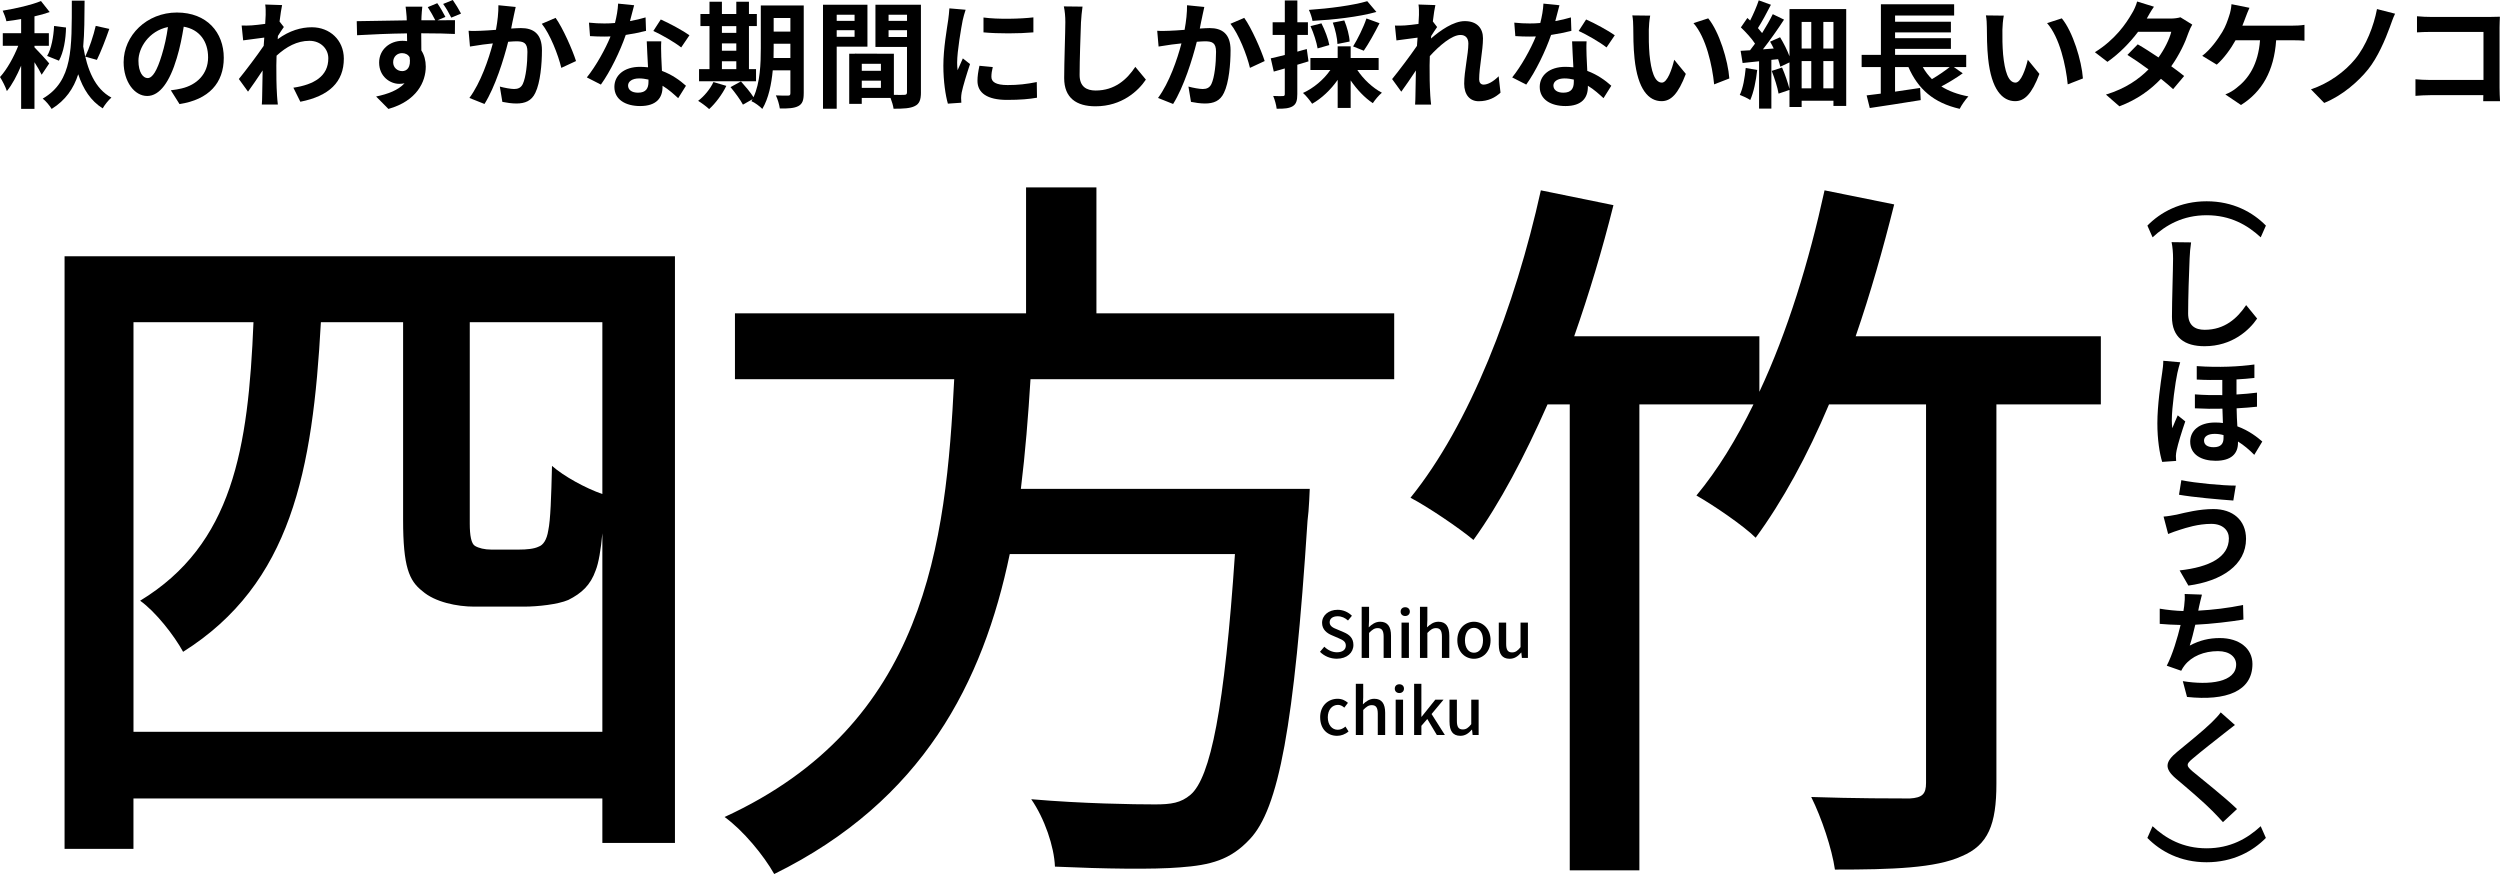 <?xml version="1.0" encoding="UTF-8"?>
<svg id="Layer_2" data-name="Layer 2" xmlns="http://www.w3.org/2000/svg" viewBox="0 0 1012.52 353.99">
  <defs>
    <style>
      .cls-1 {
        stroke-width: 0px;
      }
    </style>
  </defs>
  <g id="Layer_1-2" data-name="Layer 1">
    <g>
      <g>
        <path class="cls-1" d="m273.36,103.79v237.6h-29.4v-18H54.05v20.4h-27.9V103.79h247.2Zm-29.4,192.6v-80.4c-.6,6.6-1.5,12-2.7,15-2.1,6-5.7,9.3-11.1,12-4.2,1.8-12.3,2.7-18,2.7h-20.1c-6.9,0-15.9-1.8-21-6.3-5.4-4.2-7.8-9.9-7.8-28.8v-80.1h-33.3c-3.3,60.3-12,105.9-55.8,133.5-3.6-6.6-11.1-16.2-17.4-20.7,37.5-22.8,43.8-61.5,45.9-112.8h-48.6v165.9h189.9Zm0-165.9h-53.7v81.6c0,4.8.6,8.1,2.1,9s3.9,1.5,6.6,1.5h11.1c3.3,0,6.3-.3,8.1-1.2,1.8-.6,3.3-2.7,3.9-6.6.9-4.2,1.2-13.5,1.5-26.1,4.8,4.2,13.5,9,20.4,11.4v-69.6Z"/>
        <path class="cls-1" d="m417.36,153.59c-.9,14.7-2.1,29.7-3.9,44.4h117s-.3,8.7-.9,12.9c-5.4,83.4-11.7,116.7-23.4,129-7.8,8.4-15.9,10.5-28.2,11.4-10.8.9-30.6.6-50.7-.3-.3-8.1-4.2-19.5-9.6-27.3,20.7,1.8,41.7,2.1,50.1,2.1,6.6,0,10.5-.6,14.4-3.9,8.1-6.9,13.8-35.1,18-97.5h-91.2c-10.8,51.9-35.1,99.9-95.4,129.6-4.2-7.5-12.6-17.7-20.1-23.1,81.6-37.5,89.7-110.7,93-177.3h-88.8v-26.7h117.9v-51h28.5v51h120.6v26.7h-147.3Z"/>
        <path class="cls-1" d="m850.86,163.79h-42.3v153.6c0,16.5-3.3,24.9-14.1,29.4-10.5,4.8-27.9,5.4-51.3,5.4-1.2-8.4-5.4-21-9.6-29.4,17.4.6,34.8.6,39.9.6,5.1-.3,6.6-1.8,6.6-6.3v-153.3h-39.3c-8.7,20.7-18.9,39.3-29.7,54-4.8-4.8-17.1-13.2-24-17.1,8.7-10.5,16.2-22.8,23.1-36.9h-46.2v188.7h-28.2v-188.7h-9c-9.3,21-19.2,39.9-30,54.9-5.7-4.8-18.6-13.5-25.5-17.1,24-29.7,42.3-77.1,52.8-124.5l29.4,6c-4.5,18-9.9,36-15.9,53.1h75v22.5c11.4-24.3,20.1-52.8,26.4-81.6l28.2,5.7c-4.5,18-9.6,36-15.6,53.4h99.3v27.6Z"/>
      </g>
      <g>
        <path class="cls-1" d="m16.87,30.27c-.61-1.27-1.74-3.29-2.91-5.08v18.89h-5.4v-17.48c-1.69,3.99-3.67,7.75-5.78,10.29-.52-1.69-1.83-4.18-2.77-5.69,2.77-3.01,5.59-8.08,7.38-12.64H1.13v-5.12h7.43v-5.73c-2.07.38-4.04.66-5.97.89-.23-1.22-.94-3.1-1.5-4.28,5.5-.89,11.61-2.3,15.51-3.9l3.52,4.46c-1.83.66-4,1.27-6.16,1.74v6.81h5.83v5.12h-5.83v.61c1.13,1.08,5.17,5.5,5.97,6.53l-3.05,4.56ZM34.26.28c-.05,6.77-.05,12.97-.56,18.56,1.6,9.4,4.75,17.11,11.42,20.68-1.17.99-2.77,3.01-3.52,4.37-4.84-3.05-7.9-7.75-9.92-13.82-1.88,5.83-5.12,10.53-10.76,14.05-.8-1.32-2.35-3.24-3.62-4.18C29.61,32.76,29.04,19.55,29.09.28h5.17Zm-15.18,22.37c1.69-2.73,2.63-7.85,2.82-12.12l4.84.61c-.09,4.75-.94,9.96-2.87,13.44l-4.79-1.93Zm25.19-10.95c-1.55,4.46-3.43,9.31-5.03,12.55l-4.7-1.32c1.6-3.34,3.34-8.55,4.23-12.45l5.5,1.22Z"/>
        <path class="cls-1" d="m72.71,42.16l-3.52-5.59c1.79-.19,3.1-.47,4.37-.75,6.02-1.41,10.72-5.73,10.72-12.6,0-6.49-3.52-11.33-9.87-12.41-.66,3.99-1.46,8.32-2.82,12.74-2.82,9.49-6.86,15.32-11.98,15.32s-9.54-5.73-9.54-13.68c0-10.86,9.4-20.12,21.57-20.12s18.99,8.08,18.99,18.33-6.06,16.92-17.91,18.75Zm-12.92-10.53c1.97,0,3.81-2.96,5.73-9.31,1.08-3.48,1.97-7.47,2.49-11.37-7.75,1.6-11.94,8.46-11.94,13.63,0,4.75,1.88,7.05,3.71,7.05Z"/>
        <path class="cls-1" d="m107.39,1.83l6.86.23c-.28,1.32-.66,3.71-1.03,6.67l1.74,2.21c-.66.85-1.6,2.4-2.4,3.62-.05.42-.05.89-.09,1.32,4.75-3.52,9.59-4.84,13.82-4.84,7.24,0,12.92,5.12,12.97,12.69,0,9.49-5.97,15.18-17.62,17.48l-2.82-5.69c8.27-1.22,14.19-4.61,14.15-11.94,0-3.67-2.96-7.05-7.66-7.05-4.98,0-9.35,2.4-13.3,6.02-.05,1.36-.09,2.73-.09,3.95,0,3.85,0,7.8.28,12.22.05.85.19,2.54.33,3.62h-6.49c.09-1.03.14-2.73.14-3.48.09-3.67.14-6.39.19-10.34-1.97,2.96-4.28,6.39-5.92,8.6l-3.71-5.12c2.68-3.29,7.38-9.49,10.06-13.44.09-1.08.19-2.21.23-3.34-2.3.28-5.92.75-8.55,1.13l-.61-6.02c1.36.05,2.44.05,4.09-.05,1.36-.09,3.43-.33,5.45-.61.09-1.79.19-3.1.19-3.62,0-1.36.05-2.77-.19-4.23Z"/>
        <path class="cls-1" d="m180.38,6.86l-3.24,1.36c3.01-.05,5.73-.05,7.14-.05l-.05,5.59c-2.82-.14-7.28-.28-13.63-.28.05,2.4.05,4.89.05,6.96,1.17,1.79,1.79,4.04,1.79,6.53,0,6.16-3.62,13.91-15.13,17.15l-4.98-5.03c4.75-.99,8.93-2.54,11.51-5.36-.66.14-1.36.23-2.16.23-3.62,0-8.13-2.91-8.13-8.6,0-5.31,4.32-8.83,9.45-8.83.66,0,1.27.05,1.88.14,0-1.03,0-2.11-.05-3.15-7.1.09-14.43.42-20.21.75l-.14-5.69c5.36-.05,13.91-.23,20.26-.33,0-.61,0-1.08-.05-1.46-.14-1.88-.33-3.48-.42-4.09h6.77c-.14.75-.28,3.29-.33,4.04,0,.38-.05.89-.05,1.46h5.64c-.94-1.79-1.93-3.62-3.05-5.31l3.85-1.6c1.18,1.69,2.44,3.9,3.29,5.55Zm-17.53,21.95c1.97,0,3.67-1.5,3.05-5.64-.66-1.13-1.79-1.65-3.1-1.65-1.74,0-3.57,1.22-3.57,3.71,0,2.16,1.74,3.57,3.62,3.57Zm23.87-23.31l-3.95,1.65c-.94-1.88-2.07-3.85-3.29-5.55l3.9-1.6c1.17,1.69,2.44,3.76,3.34,5.5Z"/>
        <path class="cls-1" d="m208.02,6.72c-.33,1.41-.66,3.15-.99,4.84,1.55-.09,2.96-.19,3.95-.19,4.98,0,8.51,2.21,8.51,8.98,0,5.55-.66,13.16-2.68,17.25-1.55,3.29-4.18,4.32-7.71,4.32-1.83,0-4.04-.33-5.64-.66l-1.03-6.2c1.83.52,4.51.99,5.78.99,1.55,0,2.77-.47,3.52-2.02,1.27-2.68,1.88-8.37,1.88-13.02,0-3.76-1.6-4.28-4.56-4.28-.75,0-1.93.09-3.24.19-1.79,7.14-5.26,18.28-9.59,25.19l-6.11-2.44c4.56-6.16,7.8-15.65,9.49-22.09-1.69.19-3.15.38-4.04.47-1.32.23-3.81.56-5.22.8l-.56-6.39c1.69.14,3.29.05,5.03,0,1.46-.05,3.67-.19,6.06-.38.66-3.57,1.03-7,.99-9.96l7,.7c-.28,1.22-.61,2.73-.85,3.9Zm25.28,18l-5.97,2.77c-1.22-5.22-4.56-13.72-7.9-17.86l5.59-2.4c2.91,4.04,6.86,13.02,8.27,17.48Z"/>
        <path class="cls-1" d="m255.12,8.55c2.3-.42,4.51-.94,6.34-1.5l.19,5.45c-2.16.56-5.08,1.17-8.22,1.65-2.26,6.58-6.25,14.8-10.06,20.11l-5.69-2.91c3.71-4.61,7.52-11.51,9.59-16.59-.85.05-1.64.05-2.44.05-1.93,0-3.85-.05-5.87-.19l-.42-5.45c2.02.24,4.51.33,6.25.33,1.41,0,2.82-.05,4.28-.19.66-2.58,1.17-5.4,1.27-7.85l6.49.66c-.38,1.5-.99,3.9-1.69,6.44Zm12.69,14.19c.05,1.36.19,3.62.28,5.97,4.04,1.5,7.33,3.85,9.73,6.02l-3.15,5.03c-1.65-1.5-3.76-3.48-6.34-5.03v.47c0,4.37-2.4,7.75-9.07,7.75-5.83,0-10.43-2.58-10.43-7.75,0-4.61,3.85-8.13,10.39-8.13,1.13,0,2.16.09,3.24.19-.19-3.48-.42-7.66-.52-10.53h5.88c-.14,1.97-.05,3.95,0,6.02Zm-9.4,14.8c3.24,0,4.23-1.79,4.23-4.37v-.94c-1.22-.28-2.49-.47-3.81-.47-2.73,0-4.46,1.22-4.46,2.87,0,1.74,1.46,2.91,4.04,2.91Zm6.2-25l3.01-4.65c3.38,1.46,9.21,4.65,11.61,6.39l-3.34,4.93c-2.73-2.16-8.08-5.22-11.28-6.67Z"/>
        <path class="cls-1" d="m294.17,34.78c-1.65,3.43-4.42,7.1-6.96,9.4-1.03-.99-3.2-2.58-4.46-3.34,2.44-1.83,4.89-4.79,6.2-7.61l5.22,1.55Zm12.03-1.88h-23.08v-4.89h4.23V10.57h-3.67v-4.89h3.67V.7h5.03v4.98h5.83V.7h5.12v4.98h3.2v4.89h-3.2v17.44h2.87v4.89Zm-13.82-22.32v2.73h5.83v-2.73h-5.83Zm0,9.96h5.83v-2.96h-5.83v2.96Zm0,7.47h5.83v-3.2h-5.83v3.2Zm33.13,9.82c0,2.77-.52,4.23-2.16,5.12-1.65.89-4.04,1.03-7.52.99-.19-1.46-.89-3.9-1.6-5.31,2.02.14,4.28.09,4.94.09.7,0,.94-.24.94-.99v-9.26h-7.14c-.52,5.55-1.69,11.42-4.23,15.65-.89-.99-3.2-2.68-4.42-3.15.14-.28.33-.52.47-.8l-3.9,2.21c-.94-1.83-3.2-4.93-5.03-7.1l4.23-2.3c1.69,1.88,3.9,4.46,5.08,6.39,2.73-5.87,2.96-13.82,2.96-19.93V2.21h17.39v35.62Zm-5.4-14.33v-5.78h-6.77v1.74c0,1.22,0,2.58-.05,4.04h6.81Zm-6.77-16.21v5.5h6.77v-5.5h-6.77Z"/>
        <path class="cls-1" d="m338.87,18.89v25.14h-5.55V1.93h18v16.97h-12.45Zm0-12.92v2.49h7.24v-2.49h-7.24Zm7.24,8.93v-2.68h-7.24v2.68h7.24Zm26.88,22.51c0,3.01-.61,4.65-2.49,5.55-1.83.94-4.56,1.08-8.6,1.08-.14-1.17-.66-2.91-1.22-4.37h-11.66v2.4h-5.08v-20.3h2.3v-.05l15.79.05v16.64c1.83.05,3.57.05,4.18,0,.85,0,1.13-.28,1.13-1.03v-18.38h-12.78V1.93h18.42v35.48Zm-16.21-11.56h-7.75v2.82h7.75v-2.82Zm0,9.73v-2.91h-7.75v2.91h7.75Zm3.1-29.61v2.49h7.47v-2.49h-7.47Zm7.47,9.02v-2.77h-7.47v2.77h7.47Z"/>
        <path class="cls-1" d="m389.91,8.13c-.61,3.15-2.26,12.55-2.26,17.25,0,.89.05,2.12.19,3.06.71-1.6,1.46-3.24,2.12-4.79l2.91,2.3c-1.32,3.9-2.87,9.02-3.38,11.51-.14.7-.23,1.74-.23,2.21,0,.52.05,1.27.09,1.93l-5.45.38c-.94-3.24-1.83-8.98-1.83-15.37,0-7.05,1.46-14.99,1.97-18.61.14-1.32.42-3.1.47-4.61l6.58.56c-.38.99-.99,3.34-1.17,4.18Zm11.61,22.98c0,2.07,1.79,3.34,6.58,3.34,4.18,0,7.66-.38,11.8-1.22l.09,6.34c-3.05.56-6.81.89-12.13.89-8.08,0-11.98-2.87-11.98-7.71,0-1.83.28-3.71.8-6.11l5.4.52c-.38,1.55-.56,2.68-.56,3.95Zm17.01-24.06v6.06c-5.78.52-14.29.56-20.21,0v-6.02c5.78.8,15.13.56,20.21-.05Z"/>
        <path class="cls-1" d="m437.81,8.93c-.19,5.08-.56,15.6-.56,21.43,0,4.75,2.82,6.3,6.49,6.3,7.75,0,12.69-4.46,16.07-9.59l4.28,5.17c-3.01,4.51-9.68,10.81-20.4,10.81-7.71,0-12.69-3.38-12.69-11.42,0-6.3.47-18.66.47-22.7,0-2.21-.19-4.46-.61-6.34l7.57.09c-.28,1.97-.52,4.37-.61,6.25Z"/>
        <path class="cls-1" d="m486.92,6.72c-.33,1.41-.66,3.15-.99,4.84,1.55-.09,2.96-.19,3.95-.19,4.98,0,8.51,2.21,8.51,8.98,0,5.55-.66,13.16-2.68,17.25-1.55,3.29-4.18,4.32-7.71,4.32-1.83,0-4.04-.33-5.64-.66l-1.03-6.2c1.83.52,4.51.99,5.78.99,1.55,0,2.77-.47,3.52-2.02,1.27-2.68,1.88-8.37,1.88-13.02,0-3.76-1.6-4.28-4.56-4.28-.75,0-1.93.09-3.24.19-1.79,7.14-5.26,18.28-9.59,25.19l-6.11-2.44c4.56-6.16,7.8-15.65,9.49-22.09-1.69.19-3.15.38-4.04.47-1.32.23-3.81.56-5.22.8l-.56-6.39c1.69.14,3.29.05,5.03,0,1.46-.05,3.67-.19,6.06-.38.66-3.57,1.03-7,.99-9.96l7,.7c-.28,1.22-.61,2.73-.85,3.9Zm25.29,18l-5.97,2.77c-1.22-5.22-4.56-13.72-7.9-17.86l5.59-2.4c2.91,4.04,6.86,13.02,8.27,17.48Z"/>
        <path class="cls-1" d="m529.93,24.86c-1.5.47-3.01.94-4.51,1.36v11.89c0,2.58-.42,4-1.83,4.89-1.46.89-3.43,1.08-6.53,1.03-.14-1.36-.75-3.67-1.41-5.17,1.69.09,3.34.09,3.9.05.56,0,.8-.19.8-.8v-10.39c-1.55.47-3.1.89-4.46,1.27l-1.22-5.36c1.6-.33,3.57-.85,5.69-1.36v-8.13h-4.93v-5.12h4.93V.19h5.08v8.84h4.28v5.12h-4.28v6.77l3.81-1.08.71,5.03Zm19.79,3.48c2.44,3.71,6.2,7.24,9.96,9.21-1.22.99-2.82,2.91-3.67,4.23-3.24-2.12-6.44-5.5-8.98-9.21v11.14h-5.26v-11.37c-2.77,3.99-6.49,7.52-10.34,9.68-.89-1.32-2.49-3.34-3.71-4.37,4.28-1.93,8.46-5.45,11.09-9.31h-8.08v-4.84h11.04v-4.75h5.26v4.75h11.33v4.84h-8.65Zm7.75-23.5c-7.24,2.02-17.34,3.15-25.9,3.62-.19-1.27-.89-3.29-1.46-4.46,8.37-.56,17.91-1.83,23.64-3.52l3.71,4.37Zm-23.83,14.76c-.38-2.35-1.55-6.11-2.87-9.02l4.42-1.13c1.41,2.73,2.77,6.39,3.2,8.79l-4.75,1.36Zm8.04-1.79c-.05-2.21-.85-5.83-1.88-8.65l4.65-.89c1.13,2.73,2.07,6.2,2.16,8.55l-4.93.99Zm6.34.99c1.83-2.96,4.23-7.75,5.4-11.33l5.31,1.93c-2.02,3.99-4.46,8.37-6.39,11.14l-4.32-1.74Z"/>
        <path class="cls-1" d="m574.48,1.83l6.86.23c-.28,1.32-.71,3.71-1.03,6.63l1.74,2.26c-.66.85-1.6,2.4-2.4,3.62-.05.33-.05.66-.09,1.03,3.71-3.24,9.12-7.05,13.68-7.05,5.08,0,7.38,3.01,7.38,6.96,0,4.89-1.55,11.8-1.55,16.64,0,1.22.61,2.12,1.79,2.12,1.74,0,3.95-1.22,6.11-3.38l.75,6.63c-2.16,2.02-5.03,3.48-8.84,3.48-3.52,0-5.87-2.54-5.87-7.1,0-5.08,1.69-11.98,1.69-16.26,0-2.3-1.22-3.48-3.2-3.48-3.48,0-8.55,4.32-12.41,8.55-.05,1.32-.09,2.58-.09,3.81,0,3.85,0,7.8.28,12.22.05.85.19,2.54.33,3.62h-6.49c.09-1.08.14-2.73.14-3.48.09-3.67.14-6.39.19-10.34-1.97,2.96-4.28,6.39-5.92,8.6l-3.71-5.12c2.68-3.29,7.38-9.49,10.06-13.44.09-1.08.19-2.21.24-3.34-2.3.28-5.92.75-8.55,1.13l-.61-6.02c1.36.05,2.44.05,4.09-.05,1.36-.09,3.43-.33,5.45-.61.09-1.79.19-3.1.19-3.62,0-1.36.05-2.77-.19-4.23Z"/>
        <path class="cls-1" d="m629.89,8.55c2.3-.42,4.51-.94,6.34-1.5l.19,5.45c-2.16.56-5.08,1.17-8.22,1.65-2.26,6.58-6.25,14.8-10.06,20.11l-5.69-2.91c3.71-4.61,7.52-11.51,9.59-16.59-.85.05-1.65.05-2.44.05-1.93,0-3.85-.05-5.88-.19l-.42-5.45c2.02.24,4.51.33,6.25.33,1.41,0,2.82-.05,4.28-.19.66-2.58,1.17-5.4,1.27-7.85l6.49.66c-.38,1.5-.99,3.9-1.69,6.44Zm12.69,14.19c.05,1.36.19,3.62.28,5.97,4.04,1.5,7.33,3.85,9.73,6.02l-3.15,5.03c-1.65-1.5-3.76-3.48-6.34-5.03v.47c0,4.37-2.4,7.75-9.07,7.75-5.83,0-10.43-2.58-10.43-7.75,0-4.61,3.85-8.13,10.39-8.13,1.13,0,2.16.09,3.24.19-.19-3.48-.42-7.66-.52-10.53h5.87c-.14,1.97-.05,3.95,0,6.02Zm-9.4,14.8c3.24,0,4.23-1.79,4.23-4.37v-.94c-1.22-.28-2.49-.47-3.81-.47-2.73,0-4.46,1.22-4.46,2.87,0,1.74,1.46,2.91,4.04,2.91Zm6.2-25l3.01-4.65c3.38,1.46,9.21,4.65,11.61,6.39l-3.34,4.93c-2.73-2.16-8.08-5.22-11.28-6.67Z"/>
        <path class="cls-1" d="m667.78,12.08c-.05,3.05,0,6.58.28,9.96.66,6.77,2.07,11.42,5.03,11.42,2.21,0,4.09-5.5,4.98-9.26l4.7,5.73c-3.1,8.18-6.06,11.04-9.82,11.04-5.17,0-9.63-4.65-10.95-17.25-.47-4.32-.52-9.82-.52-12.69,0-1.32-.09-3.34-.38-4.79l7.24.09c-.33,1.69-.56,4.42-.56,5.73Zm32.62,19.69l-6.16,2.4c-.75-7.57-3.24-18.99-8.37-24.81l5.97-1.93c4.46,5.4,8.04,17.15,8.55,24.34Z"/>
        <path class="cls-1" d="m711.68,28.34c-.47,4.46-1.46,9.16-2.82,12.17-.94-.66-3.05-1.65-4.23-2.07,1.32-2.73,2.02-6.96,2.4-10.9l4.65.8Zm36.05-24.67v39.24h-5.17v-2.12h-12.88v2.54h-4.93v-6.91l-4.42,1.5c-.38-2.44-1.64-6.3-2.77-9.21l4.18-1.36c1.22,2.73,2.35,6.16,3.01,8.65v-10.72l-3.71,1.74c-.19-.89-.52-1.93-.89-3.05l-2.73.28v19.74h-4.98v-19.17c-2.4.23-4.65.47-6.67.7l-.8-4.93c1.13-.05,2.44-.14,3.81-.23.66-.85,1.36-1.74,2.02-2.68-1.36-2.12-3.71-4.65-5.73-6.58l2.63-3.81c.38.33.75.66,1.13,1.03,1.32-2.63,2.68-5.73,3.48-8.18l4.93,1.79c-1.64,3.24-3.62,6.86-5.26,9.45.61.71,1.22,1.41,1.69,2.02,1.64-2.63,3.2-5.36,4.32-7.66l4.56,2.21c-2.49,3.85-5.64,8.32-8.55,12.03l4.37-.33c-.47-.94-.94-1.93-1.46-2.77l4.04-1.79c1.46,2.4,2.91,5.26,3.81,7.71V3.67h22.98Zm-18.05,5.22v10.76h3.9v-10.76h-3.9Zm0,26.88h3.9v-11.04h-3.9v11.04Zm12.88-26.88h-4.09v10.76h4.09v-10.76Zm0,26.88v-11.04h-4.09v11.04h4.09Z"/>
        <path class="cls-1" d="m794.91,29.7c-2.68,1.93-5.83,3.81-8.65,5.31,3.01,1.88,6.63,3.24,10.95,4.04-1.17,1.22-2.77,3.52-3.52,5.03-10.62-2.44-16.87-8.04-20.77-16.92h-5.41v9.96c3.29-.47,6.77-.99,10.15-1.5l.24,4.93c-7.19,1.18-14.95,2.35-20.63,3.2l-1.27-5.12c1.69-.19,3.62-.47,5.73-.71v-10.76h-7.75v-4.93h7.8V1.74h29.66v4.56h-23.92v2.49h22.61v4.32h-22.61v2.35h22.61v4.32h-22.61v2.44h28.81v4.93h-5.03l3.62,2.54Zm-16.17-2.54c1.03,1.83,2.26,3.43,3.71,4.89,2.49-1.46,5.17-3.29,7.19-4.89h-10.9Z"/>
        <path class="cls-1" d="m810.99,12.08c-.05,3.05,0,6.58.28,9.96.66,6.77,2.07,11.42,5.03,11.42,2.21,0,4.09-5.5,4.98-9.26l4.7,5.73c-3.1,8.18-6.06,11.04-9.82,11.04-5.17,0-9.63-4.65-10.95-17.25-.47-4.32-.52-9.82-.52-12.69,0-1.32-.09-3.34-.38-4.79l7.24.09c-.33,1.69-.56,4.42-.56,5.73Zm32.62,19.69l-6.16,2.4c-.75-7.57-3.24-18.99-8.37-24.81l5.97-1.93c4.46,5.4,8.04,17.15,8.55,24.34Z"/>
        <path class="cls-1" d="m869.46,7.52h9.54c1.46,0,3.05-.19,4.09-.52l4.79,2.96c-.52.89-1.13,2.16-1.55,3.34-1.27,3.81-3.62,8.84-6.96,13.54,2.02,1.46,3.85,2.82,5.22,3.95l-4.46,5.31c-1.27-1.18-3.01-2.63-4.93-4.18-4.14,4.37-9.49,8.37-16.83,11.14l-5.45-4.75c8.13-2.49,13.35-6.3,17.25-10.2-3.05-2.26-6.16-4.37-8.55-5.87l4.18-4.28c2.49,1.41,5.45,3.34,8.41,5.31,2.44-3.38,4.46-7.47,5.17-10.39h-13.44c-3.29,4.37-7.66,8.88-12.41,12.17l-5.08-3.9c8.22-5.12,12.6-11.56,14.95-15.65.75-1.13,1.74-3.29,2.16-4.89l6.81,2.11c-1.17,1.65-2.35,3.76-2.91,4.79Z"/>
        <path class="cls-1" d="m909.5,6.96c-.38.99-.8,2.21-1.32,3.43h20.26c1.22,0,3.34-.05,4.89-.33v6.44c-1.74-.19-3.81-.19-4.89-.19h-6.58c-.85,12.45-5.73,20.87-14.24,26.22l-6.34-4.28c1.69-.66,3.34-1.65,4.46-2.58,4.93-3.76,8.84-9.54,9.59-19.36h-9.92c-1.88,3.43-4.79,7.43-7.61,9.87l-5.88-3.57c3.34-2.49,6.34-6.72,8.13-9.68,1.32-2.16,2.16-4.61,2.73-6.39.56-1.55.89-3.38.99-4.84l7.28,1.46c-.56,1.17-1.17,2.82-1.55,3.81Z"/>
        <path class="cls-1" d="m967.97,10.81c-1.97,5.4-5.03,12.5-8.84,17.25-3.99,4.98-10.57,10.72-17.81,13.63l-5.36-5.5c7.33-2.49,13.68-7.14,17.86-12.22,4.51-5.45,7.61-13.58,8.88-20.3l7.33,1.88c-.85,1.69-1.5,3.76-2.07,5.26Z"/>
        <path class="cls-1" d="m984.65,6.86h23.69c1.36,0,3.34-.05,4.14-.09-.05,1.08-.14,2.96-.14,4.32v24.34c0,1.65.09,4.14.19,5.55h-6.81c.05-.75.05-1.55.05-2.44h-21.43c-1.83,0-4.51.14-6.06.28v-6.72c1.64.14,3.76.28,5.88.28h21.67V12.92h-21.1c-1.97,0-4.51.09-5.83.19v-6.53c1.74.19,4.18.28,5.78.28Z"/>
      </g>
      <g>
        <path class="cls-1" d="m534.59,264l1.77-2.08c1.38,1.38,3.25,2.26,5.1,2.26,2.31,0,3.61-1.09,3.61-2.7,0-1.74-1.3-2.29-3.07-3.07l-2.65-1.14c-1.85-.78-3.9-2.24-3.9-5.02,0-3.02,2.65-5.28,6.29-5.28,2.24,0,4.34.94,5.8,2.42l-1.59,1.92c-1.2-1.07-2.52-1.72-4.21-1.72-1.95,0-3.22.94-3.22,2.44,0,1.66,1.53,2.29,3.09,2.91l2.63,1.12c2.26.96,3.9,2.37,3.9,5.17,0,3.07-2.55,5.56-6.73,5.56-2.63,0-5.07-1.04-6.81-2.81Z"/>
        <path class="cls-1" d="m551.49,245.75h2.99v5.49l-.13,2.83c1.25-1.2,2.68-2.26,4.63-2.26,3.04,0,4.39,2.03,4.39,5.67v9h-2.99v-8.63c0-2.47-.73-3.46-2.42-3.46-1.33,0-2.24.68-3.48,1.95v10.14h-2.99v-20.72Z"/>
        <path class="cls-1" d="m567.27,247.7c0-1.07.75-1.77,1.85-1.77s1.87.7,1.87,1.77-.78,1.79-1.87,1.79-1.85-.7-1.85-1.79Zm.36,4.47h2.99v14.3h-2.99v-14.3Z"/>
        <path class="cls-1" d="m575.1,245.75h2.99v5.49l-.13,2.83c1.25-1.2,2.68-2.26,4.63-2.26,3.04,0,4.39,2.03,4.39,5.67v9h-2.99v-8.63c0-2.47-.73-3.46-2.42-3.46-1.33,0-2.24.68-3.48,1.95v10.14h-2.99v-20.72Z"/>
        <path class="cls-1" d="m590.23,259.32c0-4.76,3.2-7.51,6.73-7.51s6.73,2.76,6.73,7.51-3.2,7.49-6.73,7.49-6.73-2.73-6.73-7.49Zm10.4,0c0-3.02-1.4-5.04-3.67-5.04s-3.64,2.03-3.64,5.04,1.4,5.04,3.64,5.04,3.67-2,3.67-5.04Z"/>
        <path class="cls-1" d="m607.02,261.17v-9h2.99v8.63c0,2.44.7,3.43,2.39,3.43,1.33,0,2.24-.62,3.43-2.13v-9.93h2.99v14.3h-2.44l-.23-2.16h-.08c-1.3,1.51-2.7,2.5-4.65,2.5-3.07,0-4.39-2-4.39-5.64Z"/>
        <path class="cls-1" d="m534.67,290.52c0-4.76,3.3-7.51,7.07-7.51,1.82,0,3.15.73,4.19,1.64l-1.48,1.95c-.78-.7-1.59-1.12-2.55-1.12-2.42,0-4.13,2.03-4.13,5.04s1.66,5.04,4.03,5.04c1.2,0,2.26-.57,3.12-1.3l1.25,1.98c-1.33,1.17-3.02,1.77-4.65,1.77-3.87,0-6.84-2.73-6.84-7.49Z"/>
        <path class="cls-1" d="m549.12,276.95h2.99v5.49l-.13,2.83c1.25-1.2,2.68-2.26,4.63-2.26,3.04,0,4.39,2.03,4.39,5.67v9h-2.99v-8.63c0-2.47-.73-3.46-2.42-3.46-1.33,0-2.24.68-3.48,1.95v10.14h-2.99v-20.72Z"/>
        <path class="cls-1" d="m564.9,278.9c0-1.07.75-1.77,1.85-1.77s1.87.7,1.87,1.77-.78,1.79-1.87,1.79-1.85-.7-1.85-1.79Zm.36,4.47h2.99v14.3h-2.99v-14.3Z"/>
        <path class="cls-1" d="m572.73,276.95h2.94v13.34h.1l5.54-6.92h3.33l-4.84,5.82,5.38,8.48h-3.25l-3.87-6.47-2.39,2.76v3.72h-2.94v-20.72Z"/>
        <path class="cls-1" d="m587.06,292.37v-9h2.99v8.63c0,2.44.7,3.43,2.39,3.43,1.33,0,2.24-.62,3.43-2.13v-9.93h2.99v14.3h-2.44l-.23-2.16h-.08c-1.3,1.51-2.7,2.5-4.65,2.5-3.07,0-4.39-2-4.39-5.64Z"/>
      </g>
      <g>
        <path class="cls-1" d="m917.71,91.37l-2.1,4.75c-5.4-5-12.3-8.95-21.9-8.95s-16.5,3.95-21.9,8.95l-2.1-4.75c5.3-5.4,13.3-9.85,24-9.85s18.7,4.45,24,9.85Z"/>
        <path class="cls-1" d="m886.81,104.72c-.25,5.3-.6,16.2-.6,22.25,0,4.95,2.9,6.6,6.7,6.6,8.1,0,13.2-4.65,16.8-10l4.45,5.45c-3.15,4.65-10.1,11.2-21.3,11.2-8.05,0-13.2-3.5-13.2-11.9,0-6.55.45-19.45.45-23.6,0-2.35-.2-4.7-.6-6.65l7.9.1c-.3,2.05-.55,4.55-.6,6.55Z"/>
        <path class="cls-1" d="m883,146.72c-.35,1-.95,3.45-1.15,4.35-.75,3.3-2.25,14.1-2.25,19.05,0,.95.05,2.3.2,3.3.65-1.7,1.5-3.55,2.2-5.2l3.05,2.45c-1.4,4.05-2.95,9.05-3.5,11.7-.15.7-.3,1.75-.3,2.3,0,.45.05,1.3.1,2l-5.65.4c-1.05-3.4-1.95-9-1.95-15.65,0-7.4,1.4-16.7,1.95-20.5.2-1.3.45-3.25.45-4.8l6.85.6Zm6.7,1.55c8.95.65,17.3.2,23.35-.65v5.45c-2.15.25-4.6.45-7.25.6v6.1c2.95-.15,5.75-.45,8.3-.75v5.7c-2.4.25-5.2.5-8.25.65.05,2.65.15,5.05.3,7.3,4.8,1.75,8.2,4.5,10.1,6.15l-3.25,5.4c-2-2.05-4.25-3.95-6.6-5.4v.55c0,4.35-2.7,7.25-9.05,7.25-5.7,0-10.3-2.45-10.3-7.75,0-4.3,3.45-7.75,10.1-7.75,1.1,0,2.15.05,3.15.2-.05-1.85-.15-3.85-.2-5.8-3.6.1-7.4.05-11.15-.15v-5.65c3.8.3,7.55.35,11.1.3v-6.15c-3.25.05-6.75.05-10.35-.15v-5.45Zm10.85,27.95c-1.2-.35-2.4-.5-3.6-.5-2.8,0-4.3,1.1-4.3,2.7,0,1.8,1.5,2.7,3.9,2.7,2.9,0,4-1.4,4-3.75v-1.15Z"/>
        <path class="cls-1" d="m895.61,212.17c-5.4,0-10.25,1.6-12.75,2.4-1.4.4-3.35,1.15-4.75,1.7l-1.85-7.05c1.65-.1,3.75-.5,5.35-.8,3.6-.85,9.1-2.25,14.85-2.25,7.75,0,13.2,4.4,13.2,12.1,0,10.5-9.75,17.05-23.35,18.9l-3.55-6.15c12.15-1.35,19.95-5.35,19.95-13,0-3.25-2.5-5.85-7.1-5.85Zm9.9-15.5l-1,6.05c-5.7-.4-16.35-1.35-22-2.35l.95-5.9c5.75,1.2,16.85,2.2,22.05,2.2Z"/>
        <path class="cls-1" d="m890.61,245.82c-.1.45-.2.95-.3,1.5,5.6-.3,12.2-1.05,18.15-2.3l.15,5.9c-5.1.85-12.95,1.8-19.5,2.1-.7,2.95-1.45,6.05-2.25,8.45,4.05-2.15,7.85-3.05,12.2-3.05,7.9,0,13.2,4.25,13.2,10.5,0,11.05-10.6,15.05-26.5,13.35l-1.7-6.4c10.75,1.75,21.6.45,21.6-6.75,0-2.95-2.55-5.4-7.35-5.4-5.65,0-10.65,2.05-13.55,5.8-.5.65-.9,1.25-1.35,2.15l-5.85-2.05c2.35-4.55,4.3-11.1,5.6-16.5-3.1-.05-6-.25-8.45-.45v-6.15c2.95.5,6.65.9,9.6.95.1-.75.25-1.4.3-2,.25-2.1.3-3.3.2-4.9l7,.25c-.5,1.75-.8,3.4-1.2,5Z"/>
        <path class="cls-1" d="m900.86,296.97c-3.15,2.5-9.65,7.55-12.9,10.35-2.6,2.2-2.6,2.8.05,5.1,3.7,3.1,13,10.4,18,15.25l-5.7,5.3c-1.4-1.55-2.85-3.1-4.3-4.55-3-3.1-10.15-9.25-14.7-13.05-4.85-4.15-4.45-6.8.45-10.85,3.85-3.2,10.6-8.6,13.9-11.85,1.4-1.4,2.95-2.95,3.75-4.15l5.75,5.1c-1.55,1.15-3.1,2.45-4.3,3.35Z"/>
        <path class="cls-1" d="m869.7,339.37l2.1-4.75c5.4,5,12.3,8.95,21.9,8.95s16.5-3.95,21.9-8.95l2.1,4.75c-5.3,5.4-13.3,9.85-24,9.85s-18.7-4.45-24-9.85Z"/>
      </g>
    </g>
  </g>
</svg>